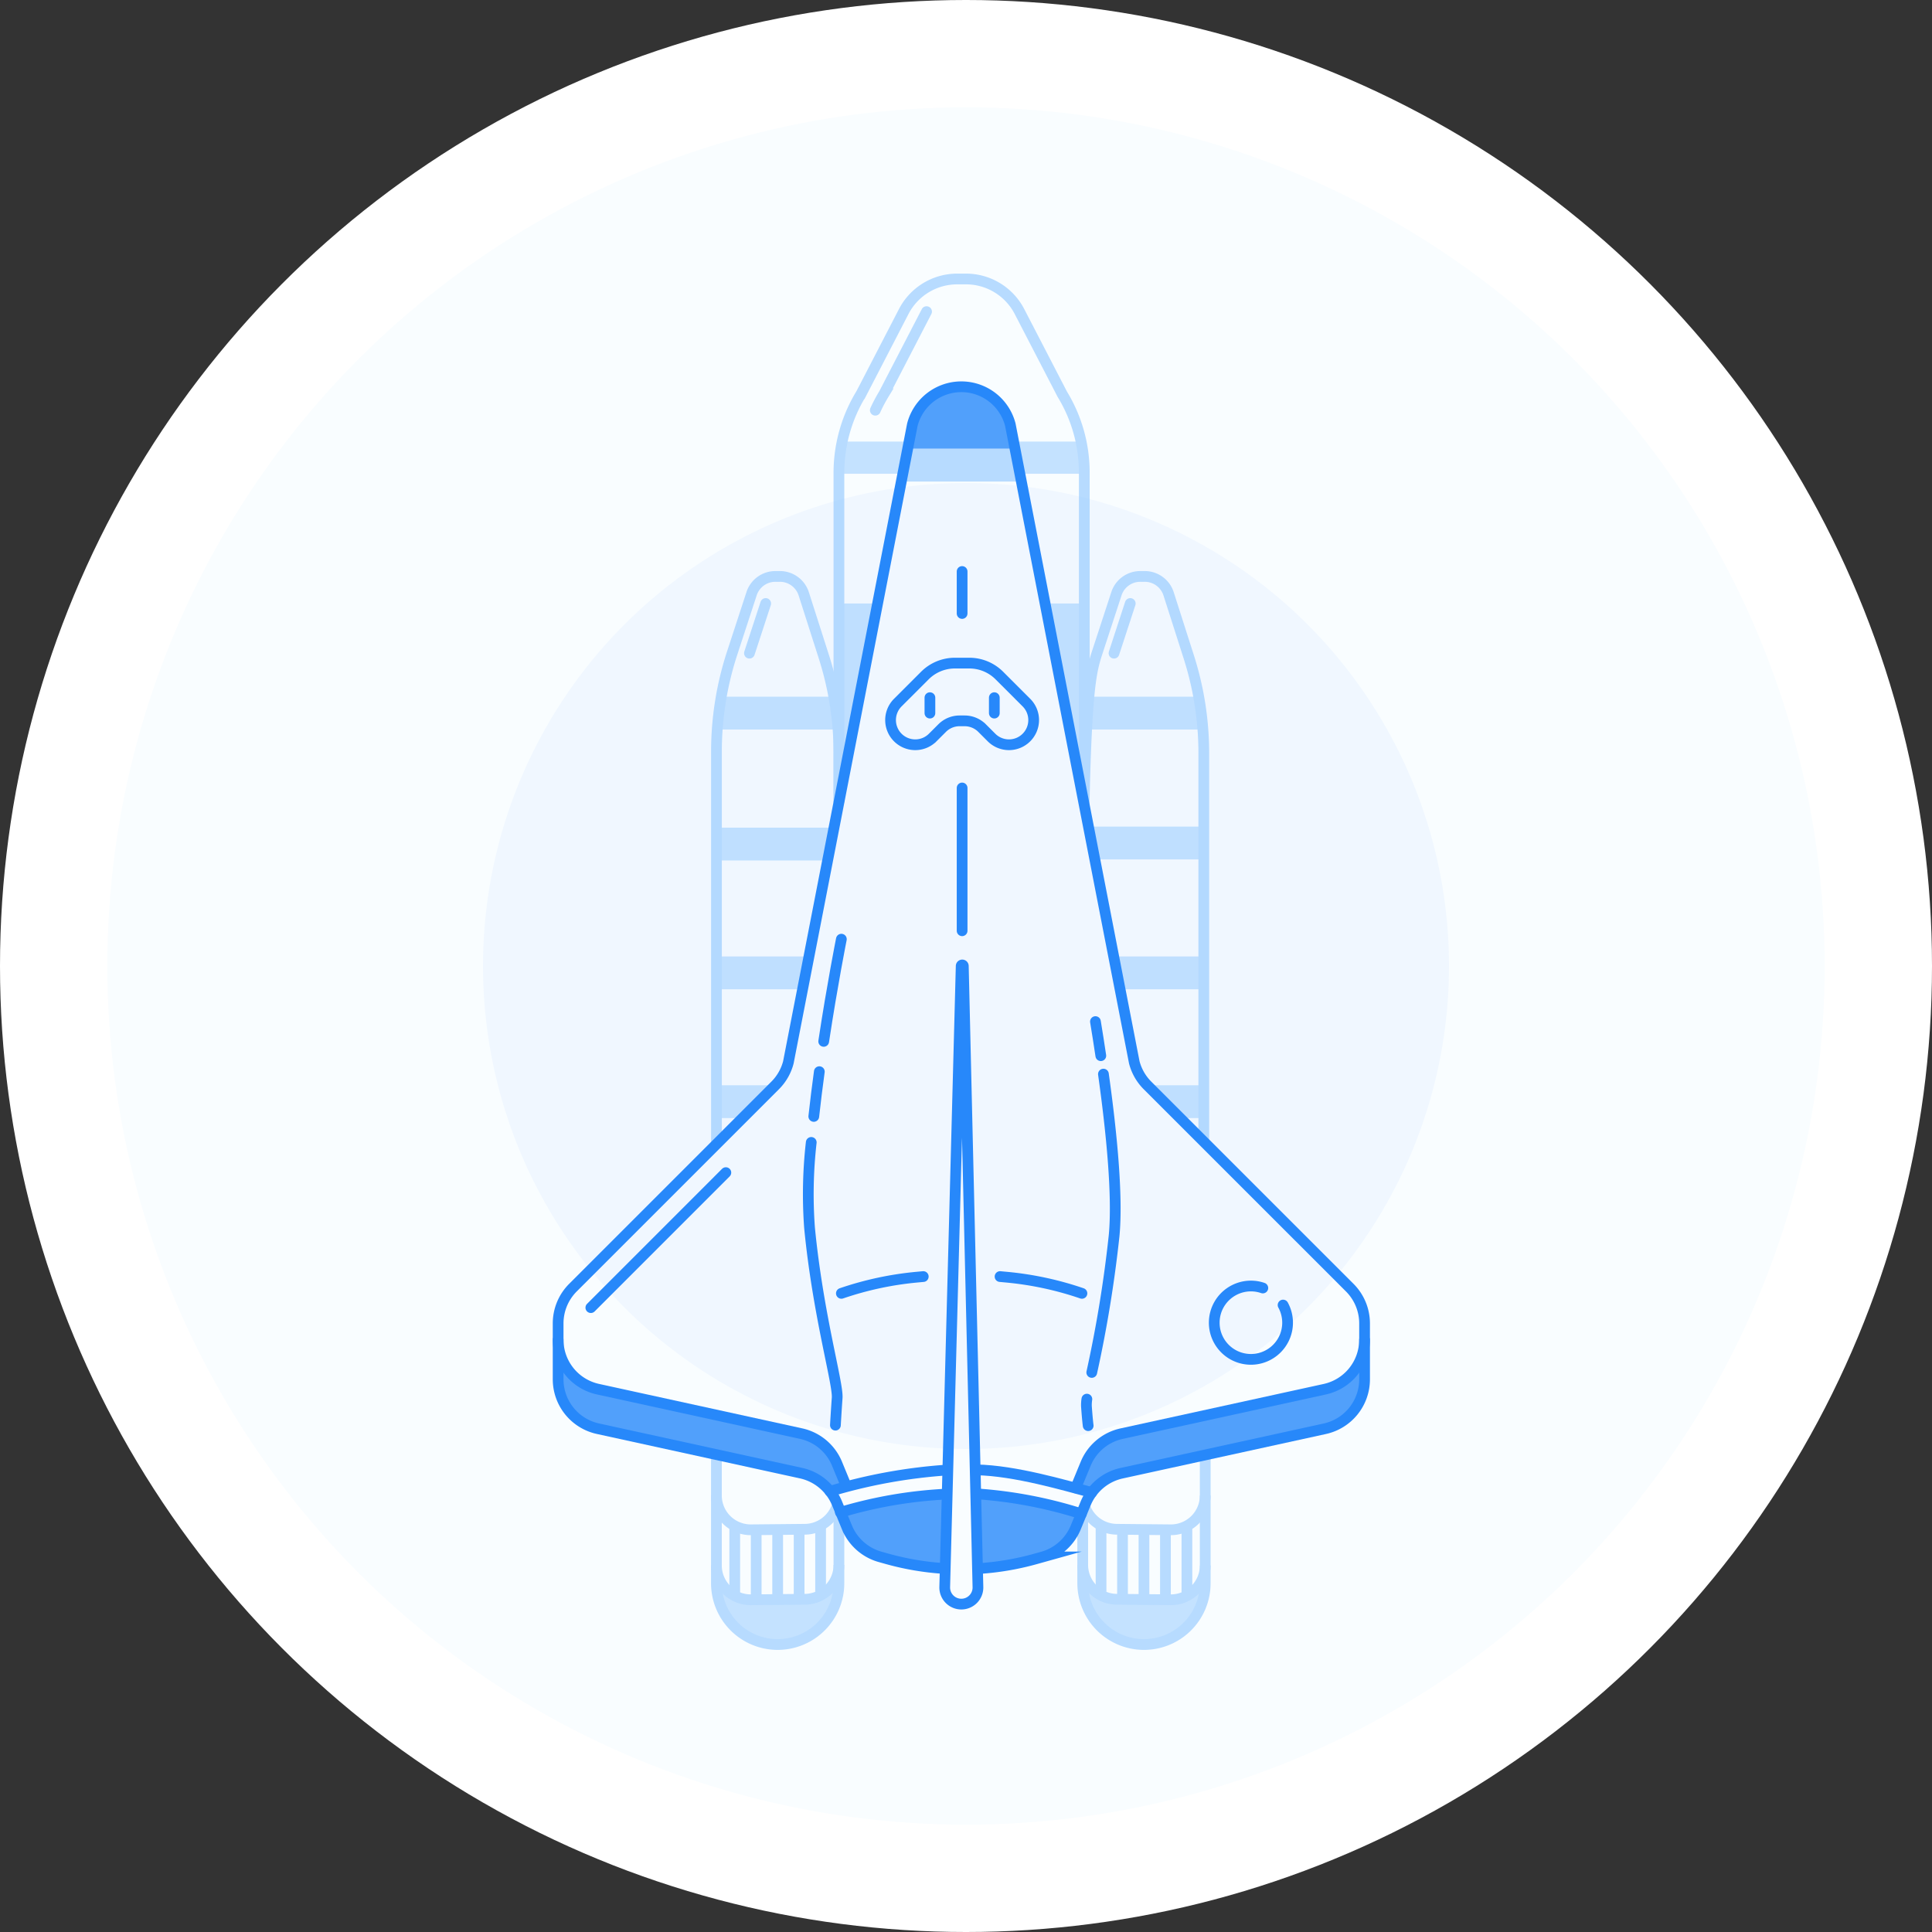 <svg xmlns="http://www.w3.org/2000/svg" width="180" height="180" viewBox="0 0 180 180">
  <rect x="0" y="0" width="180" height="180" fill="#333333" stroke="none"/>
  <g id="_4._Rocket" data-name="4. Rocket" transform="translate(-158 -175)">
    <g id="Background">
      <circle id="White" cx="90" cy="90" r="90" transform="translate(158 175)" fill="#fff"/>
      <circle id="Soft_Blue" data-name="Soft Blue" cx="80" cy="80" r="80" transform="translate(168 185)" fill="#f9fdff"/>
      <circle id="Ocean_Blue" data-name="Ocean Blue" cx="45" cy="45" r="45" transform="translate(203 220)" fill="#f0f7ff"/>
    </g>
    <g id="Group_6" data-name="Group 6" transform="translate(-56.449 16.065)">
      <g id="Layer_4" data-name="Layer 4">
        <path id="Path_34" data-name="Path 34" d="M302.228,305.077l-5.772-.874-2.739-2.072-.884-2.156,3.623-.648,5.772-1.065Z" fill="#2788fa" opacity="0.8"/>
        <path id="Path_35" data-name="Path 35" d="M305.613,304.87l5.772-.874,2.739-2.072.884-2.156-3.623-.648-5.772-1.065Z" fill="#2788fa" opacity="0.8"/>
        <path id="Path_36" data-name="Path 36" d="M301.057,196.034l.378-.273a5.337,5.337,0,0,1,4.882,0l1.717,1.5.587,3.481h-9.163v-1.585A3.849,3.849,0,0,1,301.057,196.034Z" fill="#2788fa" opacity="0.8"/>
        <path id="Path_37" data-name="Path 37" d="M309.337,203.8H298.664v-3.057h10.347Z" fill="#8ac4ff" opacity="0.6"/>
        <path id="Path_38" data-name="Path 38" d="M266.449,285.7v3l1.2,1.885,2.277,1.41,6.693,1.472,12.77,2.8,2.209,1.395,1.61-.183s-.347-1.135-.37-1.192a4.257,4.257,0,0,0-1.571-2.65,16.077,16.077,0,0,0-5.181-1.789l-14.711-3.219s-2.958-.587-3.61-1.3-1.312-1.63-1.312-1.63" fill="#2788fa" opacity="0.8"/>
        <path id="Path_39" data-name="Path 39" d="M341.5,285.777v3l-1.195,1.886-2.277,1.409-6.693,1.473-12.77,2.8-2.209,1.4-1.61-.184s.346-1.134.37-1.191a4.244,4.244,0,0,1,1.571-2.65,16.083,16.083,0,0,1,5.181-1.79l14.711-3.218s2.958-.587,3.61-1.3,1.311-1.631,1.311-1.631" fill="#2788fa" opacity="0.8"/>
      </g>
      <g id="Layer_2" data-name="Layer 2">
        <path id="Path_40" data-name="Path 40" d="M288.721,212.639" fill="none" stroke="#8ac4ff" stroke-miterlimit="10" stroke-width="1"/>
        <path id="Path_41" data-name="Path 41" d="M289.236,251.049" fill="none" stroke="#8ac4ff" stroke-miterlimit="10" stroke-width="1"/>
        <path id="Path_42" data-name="Path 42" d="M281.279,251.049" fill="none" stroke="#8ac4ff" stroke-miterlimit="10" stroke-width="1"/>
        <path id="Path_43" data-name="Path 43" d="M286.672,260.049" fill="none" stroke="#8ac4ff" stroke-miterlimit="10" stroke-width="1"/>
        <path id="Path_44" data-name="Path 44" d="M281.279,260.049" fill="none" stroke="#8ac4ff" stroke-miterlimit="10" stroke-width="1"/>
        <path id="Path_45" data-name="Path 45" d="M283.684,263.049" fill="none" stroke="#8ac4ff" stroke-miterlimit="10" stroke-width="1"/>
        <path id="Path_46" data-name="Path 46" d="M281.279,263.049" fill="none" stroke="#8ac4ff" stroke-miterlimit="10" stroke-width="1"/>
        <path id="Path_47" data-name="Path 47" d="M299.022,200.075" fill="none" stroke="#8ac4ff" stroke-miterlimit="10" stroke-width="1"/>
        <path id="Path_48" data-name="Path 48" d="M292.915,200.075" fill="none" stroke="#8ac4ff" stroke-miterlimit="10" stroke-width="1"/>
        <path id="Path_49" data-name="Path 49" d="M315.022,200.075" fill="none" stroke="#8ac4ff" stroke-miterlimit="10" stroke-width="1"/>
        <path id="Path_50" data-name="Path 50" d="M308.915,200.075" fill="none" stroke="#8ac4ff" stroke-miterlimit="10" stroke-width="1"/>
        <path id="Path_51" data-name="Path 51" d="M315.428,203.075" fill="#8ac4ff" opacity="0.8"/>
        <path id="Path_52" data-name="Path 52" d="M309.763,203.075" fill="#8ac4ff" opacity="0.8"/>
        <g id="Group_5" data-name="Group 5" opacity="0.6">
          <rect id="Rectangle_2" data-name="Rectangle 2" width="10.347" height="3.057" transform="translate(281.713 223.846)" fill="#8ac4ff" opacity="0.8"/>
          <path id="Path_53" data-name="Path 53" d="M291.826,239.106H281.279v-3.057H292.06Z" fill="#8ac4ff" opacity="0.8"/>
          <path id="Path_54" data-name="Path 54" d="M289.071,251.106h-7.792v-3.057h8.428" fill="#8ac4ff" opacity="0.8"/>
          <rect id="Rectangle_3" data-name="Rectangle 3" width="10.347" height="3.057" transform="translate(316.139 223.846)" fill="#8ac4ff" opacity="0.8"/>
          <rect id="Rectangle_4" data-name="Rectangle 4" width="10.347" height="3.057" transform="translate(316.139 235.947)" fill="#8ac4ff" opacity="0.8"/>
          <path id="Path_55" data-name="Path 55" d="M319.079,251.106h7.792v-3.057h-8.428" fill="#8ac4ff" opacity="0.8"/>
          <path id="Path_56" data-name="Path 56" d="M283.984,263.106h-2.7v-3.057h4.952" fill="#8ac4ff" opacity="0.8"/>
          <path id="Path_57" data-name="Path 57" d="M323.781,263.106h2.7v-3.057h-4.952" fill="#8ac4ff" opacity="0.8"/>
          <path id="Path_58" data-name="Path 58" d="M281.2,306.445s.195,1.521,4.793,1.538,5.295-.429,6.169-1.625,0,2.028,0,2.028-1.767,3.613-4.8,3.766a6.039,6.039,0,0,1-5.381-2.821,17.026,17.026,0,0,1-.782-2.886" fill="#8ac4ff" opacity="0.8"/>
          <path id="Path_59" data-name="Path 59" d="M326.737,306.445s-.2,1.521-4.793,1.538-5.3-.429-6.169-1.625,0,2.028,0,2.028,1.766,3.613,4.8,3.766a6.039,6.039,0,0,0,5.381-2.821,17.024,17.024,0,0,0,.782-2.886" fill="#8ac4ff" opacity="0.8"/>
          <path id="Path_60" data-name="Path 60" d="M315.428,230.13l-.853-.78-2.6-14.19h3.449Z" fill="#8ac4ff" opacity="0.8"/>
          <path id="Path_61" data-name="Path 61" d="M292.708,230.13l.853-.78,2.6-14.19h-3.449Z" fill="#8ac4ff" opacity="0.8"/>
          <rect id="Rectangle_5" data-name="Rectangle 5" width="6.231" height="3" transform="translate(292.439 200.075)" fill="#8ac4ff" opacity="0.8"/>
          <rect id="Rectangle_6" data-name="Rectangle 6" width="6.231" height="3" transform="translate(309.197 200.075)" fill="#8ac4ff" opacity="0.8"/>
          <g id="Group_4" data-name="Group 4">
            <path id="Path_62" data-name="Path 62" d="M315.47,233.53V202.959a14,14,0,0,0-2.053-7.3l-3.986-7.7a5.612,5.612,0,0,0-4.984-3.032h-.814a5.616,5.616,0,0,0-4.986,3.033l-3.964,7.659A14.135,14.135,0,0,0,292.609,203v30.7" fill="none" stroke="#8ac4ff" stroke-miterlimit="10" stroke-width="1"/>
            <path id="Path_63" data-name="Path 63" d="M300.774,187.968l-3.965,7.659a14.389,14.389,0,0,0-.809,1.527" fill="none" stroke="#8ac4ff" stroke-linecap="round" stroke-miterlimit="10" stroke-width="1"/>
            <path id="Path_64" data-name="Path 64" d="M281.2,265.537V228.958a29.516,29.516,0,0,1,1.46-9.167l1.812-5.542a2.335,2.335,0,0,1,2.22-1.61h.417a2.334,2.334,0,0,1,2.224,1.624l1.878,5.872a29.494,29.494,0,0,1,1.4,8.985v4.58" fill="none" stroke="#8ac4ff" stroke-miterlimit="10" stroke-width="1"/>
            <line id="Line_19" data-name="Line 19" y1="4.63" x2="1.514" transform="translate(284.272 215.161)" fill="none" stroke="#8ac4ff" stroke-linecap="round" stroke-miterlimit="10" stroke-width="1"/>
            <line id="Line_20" data-name="Line 20" y1="4.63" x2="1.514" transform="translate(318.238 215.161)" fill="none" stroke="#8ac4ff" stroke-linecap="round" stroke-miterlimit="10" stroke-width="1"/>
            <path id="Path_65" data-name="Path 65" d="M292.609,299.428v7.017a5.707,5.707,0,0,1-5.652,5.706h0a5.706,5.706,0,0,1-5.761-5.706v-11.98" fill="none" stroke="#8ac4ff" stroke-miterlimit="10" stroke-width="1"/>
            <path id="Path_66" data-name="Path 66" d="M292.48,299.114a3.2,3.2,0,0,1-3.042,2.3l-5.01.048a3.2,3.2,0,0,1-3.232-3.2" fill="none" stroke="#8ac4ff" stroke-miterlimit="10" stroke-width="1"/>
            <path id="Path_67" data-name="Path 67" d="M292.609,304.734a3.2,3.2,0,0,1-3.171,3.2l-5.01.048a3.2,3.2,0,0,1-3.232-3.2" fill="none" stroke="#8ac4ff" stroke-miterlimit="10" stroke-width="1"/>
            <path id="Path_68" data-name="Path 68" d="M315.453,233.864c.237-10.582.64-12.35,1.2-14.073l1.812-5.542a2.335,2.335,0,0,1,2.22-1.61h.417a2.334,2.334,0,0,1,2.224,1.624l1.878,5.872a29.494,29.494,0,0,1,1.4,8.985v36.192" fill="none" stroke="#8ac4ff" stroke-miterlimit="10" stroke-width="1"/>
            <line id="Line_21" data-name="Line 21" y2="6.209" transform="translate(282.902 301.156)" fill="none" stroke="#8ac4ff" stroke-miterlimit="10" stroke-width="1"/>
            <line id="Line_22" data-name="Line 22" y2="6.035" transform="translate(284.902 301.641)" fill="none" stroke="#8ac4ff" stroke-miterlimit="10" stroke-width="1"/>
            <line id="Line_23" data-name="Line 23" y2="6.214" transform="translate(286.902 301.462)" fill="none" stroke="#8ac4ff" stroke-miterlimit="10" stroke-width="1"/>
            <line id="Line_24" data-name="Line 24" y2="6.035" transform="translate(288.902 301.641)" fill="none" stroke="#8ac4ff" stroke-miterlimit="10" stroke-width="1"/>
            <line id="Line_25" data-name="Line 25" y2="6.094" transform="translate(290.902 301.156)" fill="none" stroke="#8ac4ff" stroke-miterlimit="10" stroke-width="1"/>
            <path id="Path_69" data-name="Path 69" d="M315.324,299.428v7.017a5.707,5.707,0,0,0,5.652,5.706h0a5.706,5.706,0,0,0,5.761-5.706v-11.98" fill="none" stroke="#8ac4ff" stroke-miterlimit="10" stroke-width="1"/>
            <path id="Path_70" data-name="Path 70" d="M315.453,299.114a3.2,3.2,0,0,0,3.042,2.3l5.01.048a3.2,3.2,0,0,0,3.232-3.2" fill="none" stroke="#8ac4ff" stroke-miterlimit="10" stroke-width="1"/>
            <path id="Path_71" data-name="Path 71" d="M315.324,304.734a3.2,3.2,0,0,0,3.171,3.2l5.01.048a3.2,3.2,0,0,0,3.232-3.2" fill="none" stroke="#8ac4ff" stroke-miterlimit="10" stroke-width="1"/>
            <line id="Line_26" data-name="Line 26" y2="6.209" transform="translate(325.031 301.156)" fill="none" stroke="#8ac4ff" stroke-miterlimit="10" stroke-width="1"/>
            <line id="Line_27" data-name="Line 27" y2="6.035" transform="translate(323.031 301.641)" fill="none" stroke="#8ac4ff" stroke-miterlimit="10" stroke-width="1"/>
            <line id="Line_28" data-name="Line 28" y2="6.214" transform="translate(321.031 301.462)" fill="none" stroke="#8ac4ff" stroke-miterlimit="10" stroke-width="1"/>
            <line id="Line_29" data-name="Line 29" y2="6.035" transform="translate(319.031 301.641)" fill="none" stroke="#8ac4ff" stroke-miterlimit="10" stroke-width="1"/>
            <line id="Line_30" data-name="Line 30" y2="6.094" transform="translate(317.031 301.156)" fill="none" stroke="#8ac4ff" stroke-miterlimit="10" stroke-width="1"/>
          </g>
        </g>
        <path id="Path_72" data-name="Path 72" d="M305.564,305.077a25.6,25.6,0,0,0,5.359-.9l.662-.185a4.714,4.714,0,0,0,3.087-2.745L315.6,299a4.715,4.715,0,0,1,3.351-2.81l18.925-4.14a4.713,4.713,0,0,0,3.707-4.6v-5.21A4.715,4.715,0,0,0,340.2,278.9L321.357,260.06a4.713,4.713,0,0,1-1.23-2.15L308.578,198.5a4.714,4.714,0,0,0-9.126,0L287.9,257.91a4.7,4.7,0,0,1-1.23,2.15L267.83,278.9a4.715,4.715,0,0,0-1.381,3.334v5.21a4.713,4.713,0,0,0,3.707,4.6l18.925,4.14a4.717,4.717,0,0,1,3.352,2.81l.924,2.245a4.714,4.714,0,0,0,3.088,2.745l.661.185a25.6,25.6,0,0,0,5.36.9" fill="none" stroke="#2788fa" stroke-linecap="round" stroke-miterlimit="10" stroke-width="1"/>
        <line id="Line_31" data-name="Line 31" x1="12.58" y2="12.58" transform="translate(269.496 268.185)" fill="none" stroke="#2788fa" stroke-linecap="round" stroke-miterlimit="10" stroke-width="1"/>
        <path id="Path_73" data-name="Path 73" d="M314.672,297.56l.925-2.245a4.711,4.711,0,0,1,3.351-2.81l18.925-4.14a4.715,4.715,0,0,0,3.707-4.6" fill="none" stroke="#2788fa" stroke-linecap="round" stroke-miterlimit="10" stroke-width="1"/>
        <path id="Path_74" data-name="Path 74" d="M266.449,283.76a4.715,4.715,0,0,0,3.707,4.6l18.925,4.14a4.712,4.712,0,0,1,3.352,2.81l.771,1.872" fill="none" stroke="#2788fa" stroke-linecap="round" stroke-miterlimit="10" stroke-width="1"/>
        <path id="Path_75" data-name="Path 75" d="M305.424,295.879c3.606.069,8.177,1.431,10.743,2.112" fill="none" stroke="#2788fa" stroke-linecap="round" stroke-miterlimit="10" stroke-width="1"/>
        <path id="Path_76" data-name="Path 76" d="M291.775,297.88a49.534,49.534,0,0,1,10.877-1.981" fill="none" stroke="#2788fa" stroke-linecap="round" stroke-miterlimit="10" stroke-width="1"/>
        <path id="Path_77" data-name="Path 77" d="M305.424,298.114a41.411,41.411,0,0,1,9.772,1.86" fill="none" stroke="#2788fa" stroke-linecap="round" stroke-miterlimit="10" stroke-width="1"/>
        <path id="Path_78" data-name="Path 78" d="M292.745,299.837a41.5,41.5,0,0,1,9.907-1.7" fill="none" stroke="#2788fa" stroke-linecap="round" stroke-miterlimit="10" stroke-width="1"/>
        <path id="Path_79" data-name="Path 79" d="M333.99,280.524a3.417,3.417,0,1,1-1.887-1.589" fill="none" stroke="#2788fa" stroke-linecap="round" stroke-miterlimit="10" stroke-width="1"/>
        <path id="Path_80" data-name="Path 80" d="M300.467,277.87l-.6.056a30.284,30.284,0,0,0-7.028,1.509h0" fill="none" stroke="#2788fa" stroke-linecap="round" stroke-miterlimit="10" stroke-width="1"/>
        <path id="Path_81" data-name="Path 81" d="M307.622,277.87l.6.056a30.3,30.3,0,0,1,7.028,1.509h0" fill="none" stroke="#2788fa" stroke-linecap="round" stroke-miterlimit="10" stroke-width="1"/>
        <path id="Path_82" data-name="Path 82" d="M290.031,265.371a42.65,42.65,0,0,0-.161,7.933c.782,8.087,2.673,14.5,2.576,15.864s-.163,2.544-.163,2.544" fill="none" stroke="#2788fa" stroke-linecap="round" stroke-miterlimit="10" stroke-width="1"/>
        <path id="Path_83" data-name="Path 83" d="M290.784,258.779c-.188,1.373-.364,2.779-.516,4.171" fill="none" stroke="#2788fa" stroke-linecap="round" stroke-miterlimit="10" stroke-width="1"/>
        <path id="Path_84" data-name="Path 84" d="M292.837,246.435s-.843,4.221-1.646,9.523" fill="none" stroke="#2788fa" stroke-linecap="round" stroke-miterlimit="10" stroke-width="1"/>
        <path id="Path_85" data-name="Path 85" d="M315.71,289.289a3.663,3.663,0,0,0-.041.669c.1,1.37.163,1.8.163,1.8" fill="none" stroke="#2788fa" stroke-linecap="round" stroke-miterlimit="10" stroke-width="1"/>
        <path id="Path_86" data-name="Path 86" d="M317.253,259.008c.753,5.379,1.352,11.365.992,15.086a117.465,117.465,0,0,1-2.078,12.708" fill="none" stroke="#2788fa" stroke-linecap="round" stroke-miterlimit="10" stroke-width="1"/>
        <path id="Path_87" data-name="Path 87" d="M316.509,254.114c.188,1.152.307,1.885.5,3.178" fill="none" stroke="#2788fa" stroke-linecap="round" stroke-miterlimit="10" stroke-width="1"/>
        <line id="Line_32" data-name="Line 32" y2="13.304" transform="translate(304.087 232.348)" fill="none" stroke="#2788fa" stroke-linecap="round" stroke-miterlimit="10" stroke-width="1"/>
        <line id="Line_33" data-name="Line 33" y2="3.913" transform="translate(304.087 212.179)" fill="none" stroke="#2788fa" stroke-linecap="round" stroke-miterlimit="10" stroke-width="1"/>
        <line id="Line_34" data-name="Line 34" y2="1.439" transform="translate(301.087 223.935)" fill="none" stroke="#2788fa" stroke-linecap="round" stroke-miterlimit="10" stroke-width="1"/>
        <line id="Line_35" data-name="Line 35" y2="1.439" transform="translate(307.087 223.935)" fill="none" stroke="#2788fa" stroke-linecap="round" stroke-miterlimit="10" stroke-width="1"/>
        <path id="Path_88" data-name="Path 88" d="M304,248.937l-1.533,57.86a1.55,1.55,0,0,0,.453,1.135h0a1.547,1.547,0,0,0,2.189,0h0a1.547,1.547,0,0,0,.453-1.132L304.2,248.938A.1.1,0,0,0,304,248.937Z" fill="none" stroke="#2788fa" stroke-miterlimit="10" stroke-width="1"/>
        <path id="Path_89" data-name="Path 89" d="M307.557,221.874l2.522,2.521a2.3,2.3,0,0,1,0,3.253h0a2.3,2.3,0,0,1-3.253,0l-.879-.879a2.3,2.3,0,0,0-1.627-.674h-.466a2.3,2.3,0,0,0-1.627.674l-.879.879a2.3,2.3,0,0,1-3.253,0h0a2.3,2.3,0,0,1,0-3.253l2.522-2.521a3.956,3.956,0,0,1,2.8-1.159h1.344A3.956,3.956,0,0,1,307.557,221.874Z" fill="none" stroke="#2788fa" stroke-linecap="round" stroke-miterlimit="10" stroke-width="1"/>
      </g>
    </g>
  </g>
</svg>
